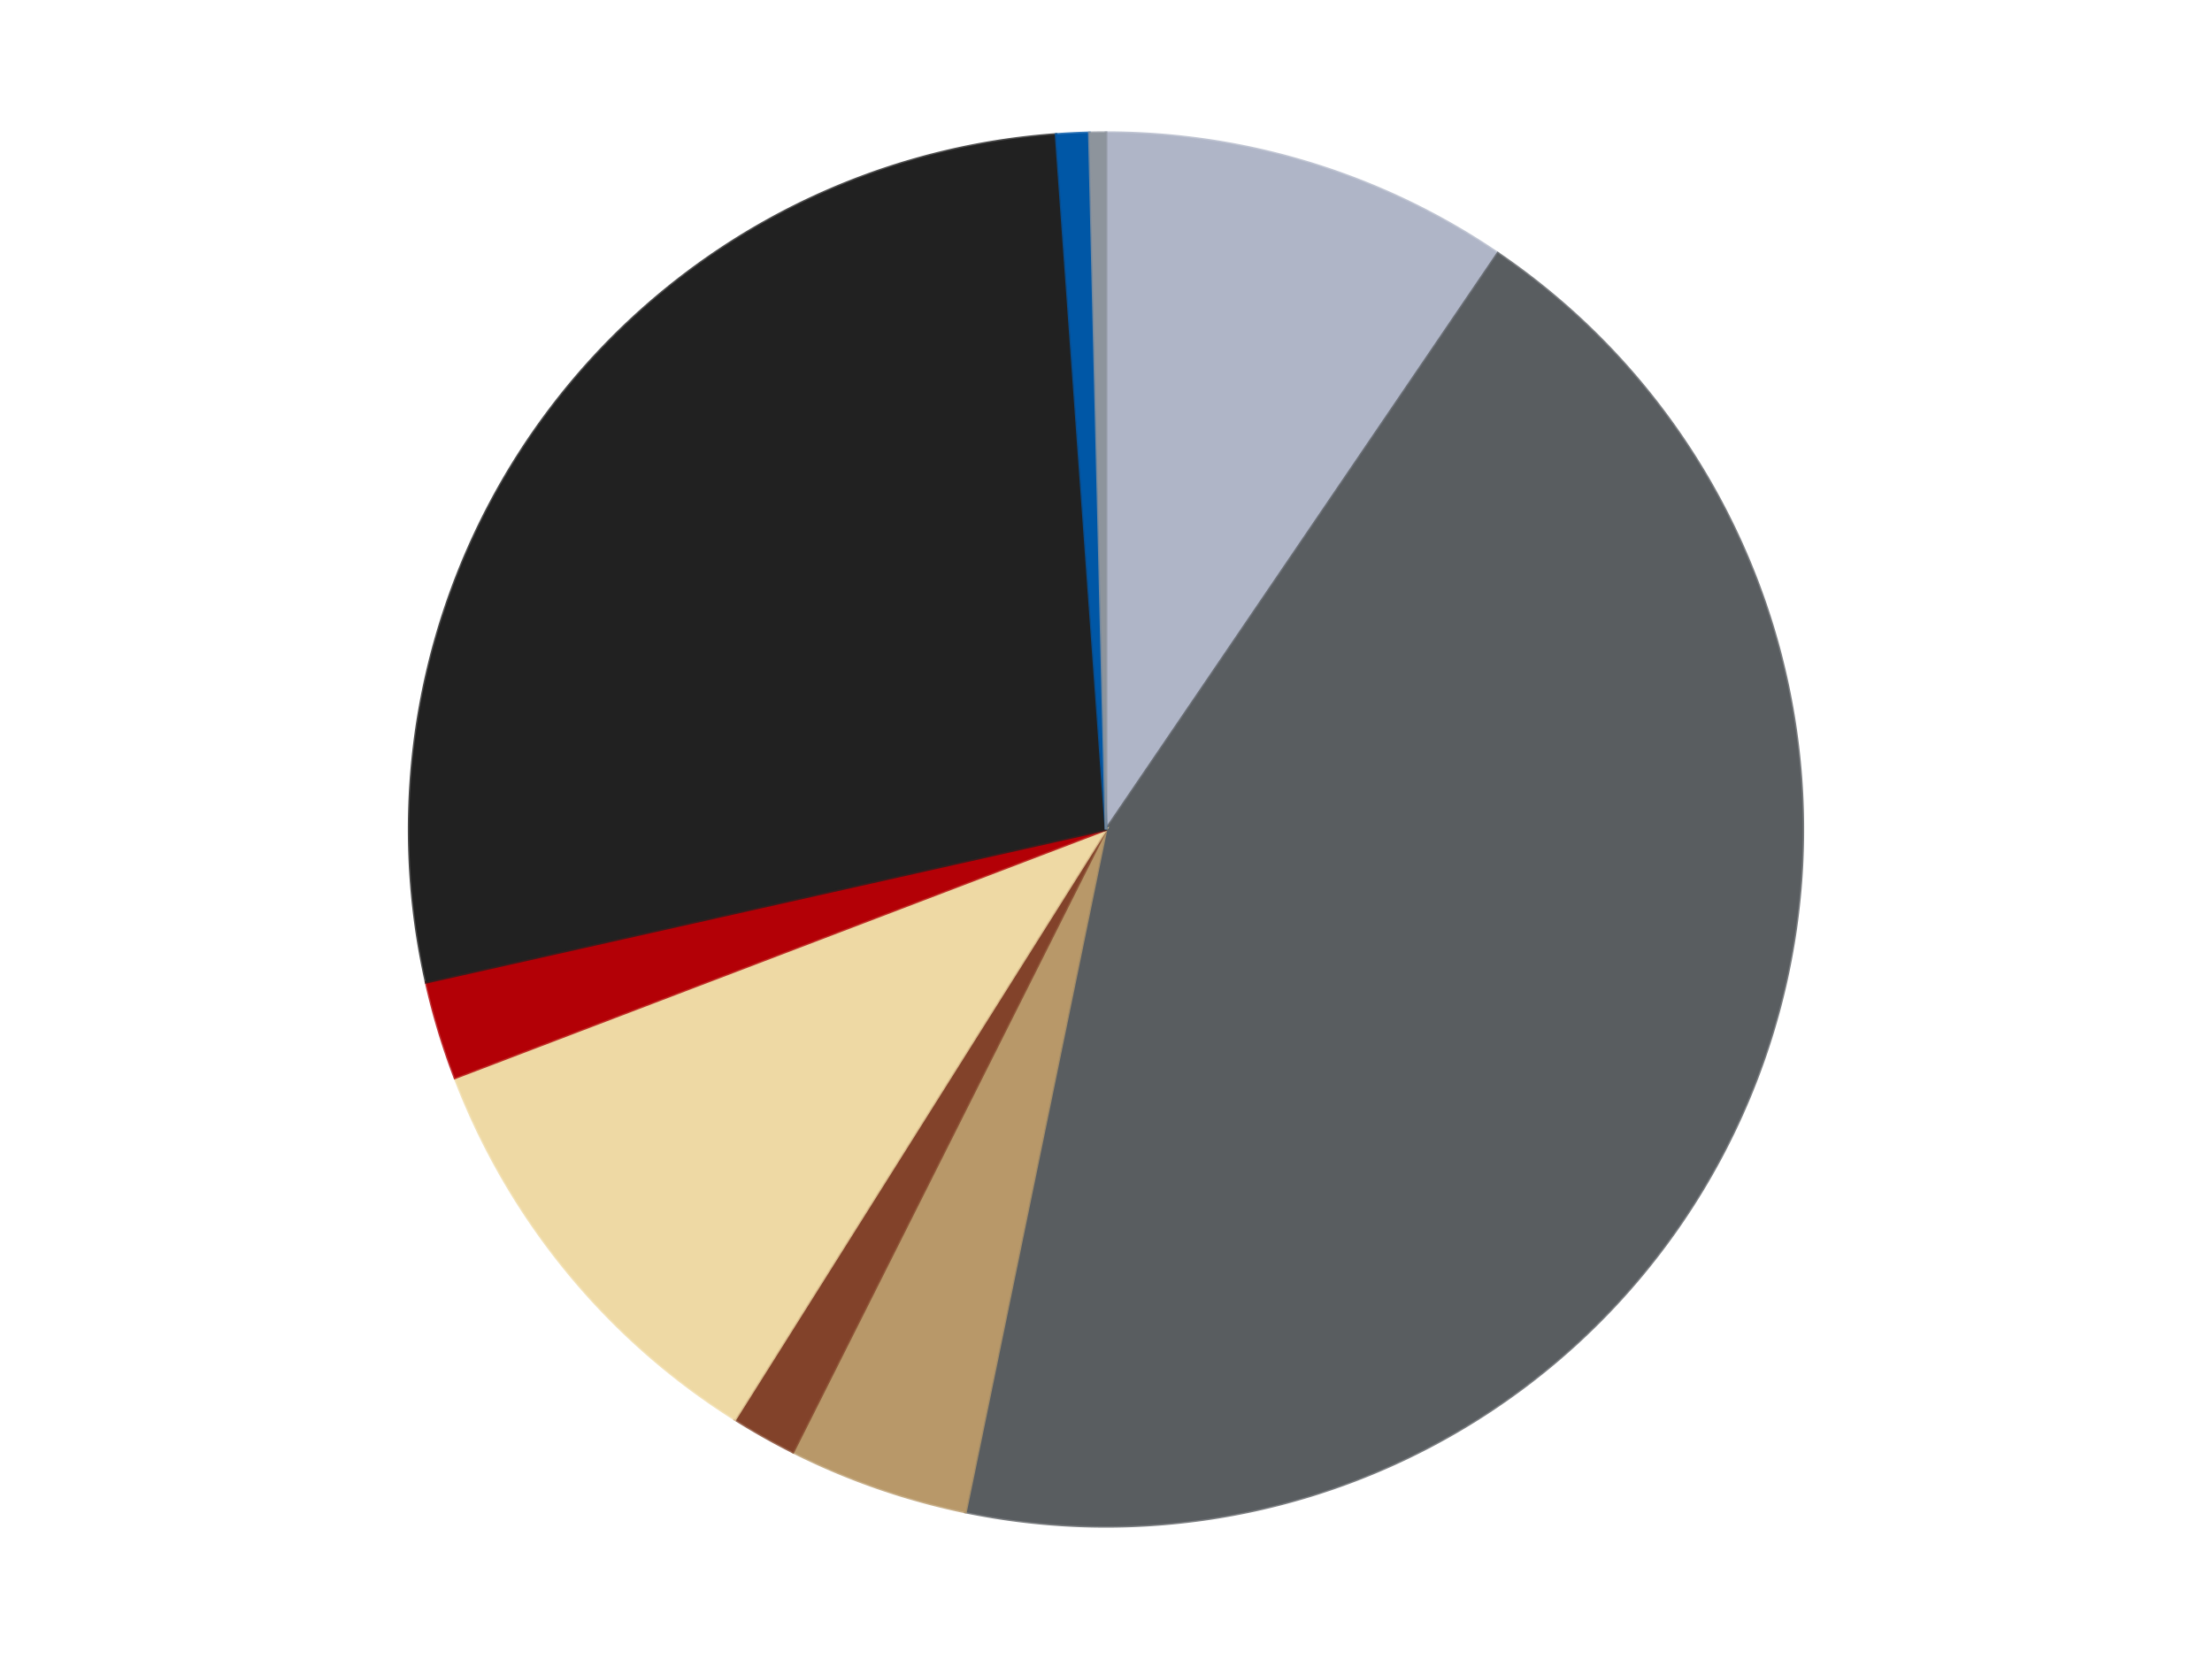<?xml version='1.0' encoding='utf-8'?>
<svg xmlns="http://www.w3.org/2000/svg" xmlns:xlink="http://www.w3.org/1999/xlink" id="chart-dced0556-eb39-43d1-bb2a-382899315767" class="pygal-chart" viewBox="0 0 800 600"><!--Generated with pygal 3.0.5 (lxml) ©Kozea 2012-2016 on 2024-12-17--><!--http://pygal.org--><!--http://github.com/Kozea/pygal--><defs><style type="text/css">#chart-dced0556-eb39-43d1-bb2a-382899315767{-webkit-user-select:none;-webkit-font-smoothing:antialiased;font-family:Consolas,"Liberation Mono",Menlo,Courier,monospace}#chart-dced0556-eb39-43d1-bb2a-382899315767 .title{font-family:Consolas,"Liberation Mono",Menlo,Courier,monospace;font-size:16px}#chart-dced0556-eb39-43d1-bb2a-382899315767 .legends .legend text{font-family:Consolas,"Liberation Mono",Menlo,Courier,monospace;font-size:14px}#chart-dced0556-eb39-43d1-bb2a-382899315767 .axis text{font-family:Consolas,"Liberation Mono",Menlo,Courier,monospace;font-size:10px}#chart-dced0556-eb39-43d1-bb2a-382899315767 .axis text.major{font-family:Consolas,"Liberation Mono",Menlo,Courier,monospace;font-size:10px}#chart-dced0556-eb39-43d1-bb2a-382899315767 .text-overlay text.value{font-family:Consolas,"Liberation Mono",Menlo,Courier,monospace;font-size:16px}#chart-dced0556-eb39-43d1-bb2a-382899315767 .text-overlay text.label{font-family:Consolas,"Liberation Mono",Menlo,Courier,monospace;font-size:10px}#chart-dced0556-eb39-43d1-bb2a-382899315767 .tooltip{font-family:Consolas,"Liberation Mono",Menlo,Courier,monospace;font-size:14px}#chart-dced0556-eb39-43d1-bb2a-382899315767 text.no_data{font-family:Consolas,"Liberation Mono",Menlo,Courier,monospace;font-size:64px}
#chart-dced0556-eb39-43d1-bb2a-382899315767{background-color:transparent}#chart-dced0556-eb39-43d1-bb2a-382899315767 path,#chart-dced0556-eb39-43d1-bb2a-382899315767 line,#chart-dced0556-eb39-43d1-bb2a-382899315767 rect,#chart-dced0556-eb39-43d1-bb2a-382899315767 circle{-webkit-transition:150ms;-moz-transition:150ms;transition:150ms}#chart-dced0556-eb39-43d1-bb2a-382899315767 .graph &gt; .background{fill:transparent}#chart-dced0556-eb39-43d1-bb2a-382899315767 .plot &gt; .background{fill:transparent}#chart-dced0556-eb39-43d1-bb2a-382899315767 .graph{fill:rgba(0,0,0,.87)}#chart-dced0556-eb39-43d1-bb2a-382899315767 text.no_data{fill:rgba(0,0,0,1)}#chart-dced0556-eb39-43d1-bb2a-382899315767 .title{fill:rgba(0,0,0,1)}#chart-dced0556-eb39-43d1-bb2a-382899315767 .legends .legend text{fill:rgba(0,0,0,.87)}#chart-dced0556-eb39-43d1-bb2a-382899315767 .legends .legend:hover text{fill:rgba(0,0,0,1)}#chart-dced0556-eb39-43d1-bb2a-382899315767 .axis .line{stroke:rgba(0,0,0,1)}#chart-dced0556-eb39-43d1-bb2a-382899315767 .axis .guide.line{stroke:rgba(0,0,0,.54)}#chart-dced0556-eb39-43d1-bb2a-382899315767 .axis .major.line{stroke:rgba(0,0,0,.87)}#chart-dced0556-eb39-43d1-bb2a-382899315767 .axis text.major{fill:rgba(0,0,0,1)}#chart-dced0556-eb39-43d1-bb2a-382899315767 .axis.y .guides:hover .guide.line,#chart-dced0556-eb39-43d1-bb2a-382899315767 .line-graph .axis.x .guides:hover .guide.line,#chart-dced0556-eb39-43d1-bb2a-382899315767 .stackedline-graph .axis.x .guides:hover .guide.line,#chart-dced0556-eb39-43d1-bb2a-382899315767 .xy-graph .axis.x .guides:hover .guide.line{stroke:rgba(0,0,0,1)}#chart-dced0556-eb39-43d1-bb2a-382899315767 .axis .guides:hover text{fill:rgba(0,0,0,1)}#chart-dced0556-eb39-43d1-bb2a-382899315767 .reactive{fill-opacity:1.0;stroke-opacity:.8;stroke-width:1}#chart-dced0556-eb39-43d1-bb2a-382899315767 .ci{stroke:rgba(0,0,0,.87)}#chart-dced0556-eb39-43d1-bb2a-382899315767 .reactive.active,#chart-dced0556-eb39-43d1-bb2a-382899315767 .active .reactive{fill-opacity:0.6;stroke-opacity:.9;stroke-width:4}#chart-dced0556-eb39-43d1-bb2a-382899315767 .ci .reactive.active{stroke-width:1.5}#chart-dced0556-eb39-43d1-bb2a-382899315767 .series text{fill:rgba(0,0,0,1)}#chart-dced0556-eb39-43d1-bb2a-382899315767 .tooltip rect{fill:transparent;stroke:rgba(0,0,0,1);-webkit-transition:opacity 150ms;-moz-transition:opacity 150ms;transition:opacity 150ms}#chart-dced0556-eb39-43d1-bb2a-382899315767 .tooltip .label{fill:rgba(0,0,0,.87)}#chart-dced0556-eb39-43d1-bb2a-382899315767 .tooltip .label{fill:rgba(0,0,0,.87)}#chart-dced0556-eb39-43d1-bb2a-382899315767 .tooltip .legend{font-size:.8em;fill:rgba(0,0,0,.54)}#chart-dced0556-eb39-43d1-bb2a-382899315767 .tooltip .x_label{font-size:.6em;fill:rgba(0,0,0,1)}#chart-dced0556-eb39-43d1-bb2a-382899315767 .tooltip .xlink{font-size:.5em;text-decoration:underline}#chart-dced0556-eb39-43d1-bb2a-382899315767 .tooltip .value{font-size:1.5em}#chart-dced0556-eb39-43d1-bb2a-382899315767 .bound{font-size:.5em}#chart-dced0556-eb39-43d1-bb2a-382899315767 .max-value{font-size:.75em;fill:rgba(0,0,0,.54)}#chart-dced0556-eb39-43d1-bb2a-382899315767 .map-element{fill:transparent;stroke:rgba(0,0,0,.54) !important}#chart-dced0556-eb39-43d1-bb2a-382899315767 .map-element .reactive{fill-opacity:inherit;stroke-opacity:inherit}#chart-dced0556-eb39-43d1-bb2a-382899315767 .color-0,#chart-dced0556-eb39-43d1-bb2a-382899315767 .color-0 a:visited{stroke:#F44336;fill:#F44336}#chart-dced0556-eb39-43d1-bb2a-382899315767 .color-1,#chart-dced0556-eb39-43d1-bb2a-382899315767 .color-1 a:visited{stroke:#3F51B5;fill:#3F51B5}#chart-dced0556-eb39-43d1-bb2a-382899315767 .color-2,#chart-dced0556-eb39-43d1-bb2a-382899315767 .color-2 a:visited{stroke:#009688;fill:#009688}#chart-dced0556-eb39-43d1-bb2a-382899315767 .color-3,#chart-dced0556-eb39-43d1-bb2a-382899315767 .color-3 a:visited{stroke:#FFC107;fill:#FFC107}#chart-dced0556-eb39-43d1-bb2a-382899315767 .color-4,#chart-dced0556-eb39-43d1-bb2a-382899315767 .color-4 a:visited{stroke:#FF5722;fill:#FF5722}#chart-dced0556-eb39-43d1-bb2a-382899315767 .color-5,#chart-dced0556-eb39-43d1-bb2a-382899315767 .color-5 a:visited{stroke:#9C27B0;fill:#9C27B0}#chart-dced0556-eb39-43d1-bb2a-382899315767 .color-6,#chart-dced0556-eb39-43d1-bb2a-382899315767 .color-6 a:visited{stroke:#03A9F4;fill:#03A9F4}#chart-dced0556-eb39-43d1-bb2a-382899315767 .color-7,#chart-dced0556-eb39-43d1-bb2a-382899315767 .color-7 a:visited{stroke:#8BC34A;fill:#8BC34A}#chart-dced0556-eb39-43d1-bb2a-382899315767 .color-8,#chart-dced0556-eb39-43d1-bb2a-382899315767 .color-8 a:visited{stroke:#FF9800;fill:#FF9800}#chart-dced0556-eb39-43d1-bb2a-382899315767 .text-overlay .color-0 text{fill:black}#chart-dced0556-eb39-43d1-bb2a-382899315767 .text-overlay .color-1 text{fill:black}#chart-dced0556-eb39-43d1-bb2a-382899315767 .text-overlay .color-2 text{fill:black}#chart-dced0556-eb39-43d1-bb2a-382899315767 .text-overlay .color-3 text{fill:black}#chart-dced0556-eb39-43d1-bb2a-382899315767 .text-overlay .color-4 text{fill:black}#chart-dced0556-eb39-43d1-bb2a-382899315767 .text-overlay .color-5 text{fill:black}#chart-dced0556-eb39-43d1-bb2a-382899315767 .text-overlay .color-6 text{fill:black}#chart-dced0556-eb39-43d1-bb2a-382899315767 .text-overlay .color-7 text{fill:black}#chart-dced0556-eb39-43d1-bb2a-382899315767 .text-overlay .color-8 text{fill:black}
#chart-dced0556-eb39-43d1-bb2a-382899315767 text.no_data{text-anchor:middle}#chart-dced0556-eb39-43d1-bb2a-382899315767 .guide.line{fill:none}#chart-dced0556-eb39-43d1-bb2a-382899315767 .centered{text-anchor:middle}#chart-dced0556-eb39-43d1-bb2a-382899315767 .title{text-anchor:middle}#chart-dced0556-eb39-43d1-bb2a-382899315767 .legends .legend text{fill-opacity:1}#chart-dced0556-eb39-43d1-bb2a-382899315767 .axis.x text{text-anchor:middle}#chart-dced0556-eb39-43d1-bb2a-382899315767 .axis.x:not(.web) text[transform]{text-anchor:start}#chart-dced0556-eb39-43d1-bb2a-382899315767 .axis.x:not(.web) text[transform].backwards{text-anchor:end}#chart-dced0556-eb39-43d1-bb2a-382899315767 .axis.y text{text-anchor:end}#chart-dced0556-eb39-43d1-bb2a-382899315767 .axis.y text[transform].backwards{text-anchor:start}#chart-dced0556-eb39-43d1-bb2a-382899315767 .axis.y2 text{text-anchor:start}#chart-dced0556-eb39-43d1-bb2a-382899315767 .axis.y2 text[transform].backwards{text-anchor:end}#chart-dced0556-eb39-43d1-bb2a-382899315767 .axis .guide.line{stroke-dasharray:4,4;stroke:black}#chart-dced0556-eb39-43d1-bb2a-382899315767 .axis .major.guide.line{stroke-dasharray:6,6;stroke:black}#chart-dced0556-eb39-43d1-bb2a-382899315767 .horizontal .axis.y .guide.line,#chart-dced0556-eb39-43d1-bb2a-382899315767 .horizontal .axis.y2 .guide.line,#chart-dced0556-eb39-43d1-bb2a-382899315767 .vertical .axis.x .guide.line{opacity:0}#chart-dced0556-eb39-43d1-bb2a-382899315767 .horizontal .axis.always_show .guide.line,#chart-dced0556-eb39-43d1-bb2a-382899315767 .vertical .axis.always_show .guide.line{opacity:1 !important}#chart-dced0556-eb39-43d1-bb2a-382899315767 .axis.y .guides:hover .guide.line,#chart-dced0556-eb39-43d1-bb2a-382899315767 .axis.y2 .guides:hover .guide.line,#chart-dced0556-eb39-43d1-bb2a-382899315767 .axis.x .guides:hover .guide.line{opacity:1}#chart-dced0556-eb39-43d1-bb2a-382899315767 .axis .guides:hover text{opacity:1}#chart-dced0556-eb39-43d1-bb2a-382899315767 .nofill{fill:none}#chart-dced0556-eb39-43d1-bb2a-382899315767 .subtle-fill{fill-opacity:.2}#chart-dced0556-eb39-43d1-bb2a-382899315767 .dot{stroke-width:1px;fill-opacity:1;stroke-opacity:1}#chart-dced0556-eb39-43d1-bb2a-382899315767 .dot.active{stroke-width:5px}#chart-dced0556-eb39-43d1-bb2a-382899315767 .dot.negative{fill:transparent}#chart-dced0556-eb39-43d1-bb2a-382899315767 text,#chart-dced0556-eb39-43d1-bb2a-382899315767 tspan{stroke:none !important}#chart-dced0556-eb39-43d1-bb2a-382899315767 .series text.active{opacity:1}#chart-dced0556-eb39-43d1-bb2a-382899315767 .tooltip rect{fill-opacity:.95;stroke-width:.5}#chart-dced0556-eb39-43d1-bb2a-382899315767 .tooltip text{fill-opacity:1}#chart-dced0556-eb39-43d1-bb2a-382899315767 .showable{visibility:hidden}#chart-dced0556-eb39-43d1-bb2a-382899315767 .showable.shown{visibility:visible}#chart-dced0556-eb39-43d1-bb2a-382899315767 .gauge-background{fill:rgba(229,229,229,1);stroke:none}#chart-dced0556-eb39-43d1-bb2a-382899315767 .bg-lines{stroke:transparent;stroke-width:2px}</style><script type="text/javascript">window.pygal = window.pygal || {};window.pygal.config = window.pygal.config || {};window.pygal.config['dced0556-eb39-43d1-bb2a-382899315767'] = {"allow_interruptions": false, "box_mode": "extremes", "classes": ["pygal-chart"], "css": ["file://style.css", "file://graph.css"], "defs": [], "disable_xml_declaration": false, "dots_size": 2.5, "dynamic_print_values": false, "explicit_size": false, "fill": false, "force_uri_protocol": "https", "formatter": null, "half_pie": false, "height": 600, "include_x_axis": false, "inner_radius": 0, "interpolate": null, "interpolation_parameters": {}, "interpolation_precision": 250, "inverse_y_axis": false, "js": ["//kozea.github.io/pygal.js/2.0.x/pygal-tooltips.min.js"], "legend_at_bottom": false, "legend_at_bottom_columns": null, "legend_box_size": 12, "logarithmic": false, "margin": 20, "margin_bottom": null, "margin_left": null, "margin_right": null, "margin_top": null, "max_scale": 16, "min_scale": 4, "missing_value_fill_truncation": "x", "no_data_text": "No data", "no_prefix": false, "order_min": null, "pretty_print": false, "print_labels": false, "print_values": false, "print_values_position": "center", "print_zeroes": true, "range": null, "rounded_bars": null, "secondary_range": null, "show_dots": true, "show_legend": false, "show_minor_x_labels": true, "show_minor_y_labels": true, "show_only_major_dots": false, "show_x_guides": false, "show_x_labels": true, "show_y_guides": true, "show_y_labels": true, "spacing": 10, "stack_from_top": false, "strict": false, "stroke": true, "stroke_style": null, "style": {"background": "transparent", "ci_colors": [], "colors": ["#F44336", "#3F51B5", "#009688", "#FFC107", "#FF5722", "#9C27B0", "#03A9F4", "#8BC34A", "#FF9800", "#E91E63", "#2196F3", "#4CAF50", "#FFEB3B", "#673AB7", "#00BCD4", "#CDDC39", "#9E9E9E", "#607D8B"], "dot_opacity": "1", "font_family": "Consolas, \"Liberation Mono\", Menlo, Courier, monospace", "foreground": "rgba(0, 0, 0, .87)", "foreground_strong": "rgba(0, 0, 0, 1)", "foreground_subtle": "rgba(0, 0, 0, .54)", "guide_stroke_color": "black", "guide_stroke_dasharray": "4,4", "label_font_family": "Consolas, \"Liberation Mono\", Menlo, Courier, monospace", "label_font_size": 10, "legend_font_family": "Consolas, \"Liberation Mono\", Menlo, Courier, monospace", "legend_font_size": 14, "major_guide_stroke_color": "black", "major_guide_stroke_dasharray": "6,6", "major_label_font_family": "Consolas, \"Liberation Mono\", Menlo, Courier, monospace", "major_label_font_size": 10, "no_data_font_family": "Consolas, \"Liberation Mono\", Menlo, Courier, monospace", "no_data_font_size": 64, "opacity": "1.0", "opacity_hover": "0.6", "plot_background": "transparent", "stroke_opacity": ".8", "stroke_opacity_hover": ".9", "stroke_width": "1", "stroke_width_hover": "4", "title_font_family": "Consolas, \"Liberation Mono\", Menlo, Courier, monospace", "title_font_size": 16, "tooltip_font_family": "Consolas, \"Liberation Mono\", Menlo, Courier, monospace", "tooltip_font_size": 14, "transition": "150ms", "value_background": "rgba(229, 229, 229, 1)", "value_colors": [], "value_font_family": "Consolas, \"Liberation Mono\", Menlo, Courier, monospace", "value_font_size": 16, "value_label_font_family": "Consolas, \"Liberation Mono\", Menlo, Courier, monospace", "value_label_font_size": 10}, "title": null, "tooltip_border_radius": 0, "tooltip_fancy_mode": true, "truncate_label": null, "truncate_legend": null, "width": 800, "x_label_rotation": 0, "x_labels": null, "x_labels_major": null, "x_labels_major_count": null, "x_labels_major_every": null, "x_title": null, "xrange": null, "y_label_rotation": 0, "y_labels": null, "y_labels_major": null, "y_labels_major_count": null, "y_labels_major_every": null, "y_title": null, "zero": 0, "legends": ["Light Bluish Gray", "Dark Bluish Gray", "Dark Tan", "Reddish Brown", "Tan", "Red", "Black", "Blue", "Flat Silver"]}</script><script type="text/javascript" xlink:href="https://kozea.github.io/pygal.js/2.0.x/pygal-tooltips.min.js"/></defs><title>Pygal</title><g class="graph pie-graph vertical"><rect x="0" y="0" width="800" height="600" class="background"/><g transform="translate(20, 20)" class="plot"><rect x="0" y="0" width="760" height="560" class="background"/><g class="series serie-0 color-0"><g class="slices"><g class="slice" style="fill: #AFB5C7; stroke: #AFB5C7"><path d="M380 28 A252 252 0 0 1 521.72 71.626 L380 280 A0 0 0 0 0 380 280 z" class="slice reactive tooltip-trigger"/><desc class="value">25</desc><desc class="x centered">417.0706588113198</desc><desc class="y centered">159.57672045947794</desc></g></g></g><g class="series serie-1 color-1"><g class="slices"><g class="slice" style="fill: #595D60; stroke: #595D60"><path d="M521.72 71.626 A252 252 0 0 1 329.178 526.822 L380 280 A0 0 0 0 0 380 280 z" class="slice reactive tooltip-trigger"/><desc class="value">115</desc><desc class="x centered">496.0455953289985</desc><desc class="y centered">329.0858411839741</desc></g></g></g><g class="series serie-2 color-2"><g class="slices"><g class="slice" style="fill: #B89869; stroke: #B89869"><path d="M329.178 526.822 A252 252 0 0 1 266.803 505.145 L380 280 A0 0 0 0 0 380 280 z" class="slice reactive tooltip-trigger"/><desc class="value">11</desc><desc class="x centered">338.6386177750186</desc><desc class="y centered">399.01779724242505</desc></g></g></g><g class="series serie-3 color-3"><g class="slices"><g class="slice" style="fill: #82422A; stroke: #82422A"><path d="M266.803 505.145 A252 252 0 0 1 245.837 493.317 L380 280 A0 0 0 0 0 380 280 z" class="slice reactive tooltip-trigger"/><desc class="value">4</desc><desc class="x centered">318.0893139873295</desc><desc class="y centered">389.74090831335656</desc></g></g></g><g class="series serie-4 color-4"><g class="slices"><g class="slice" style="fill: #EED9A4; stroke: #EED9A4"><path d="M245.837 493.317 A252 252 0 0 1 144.541 369.793 L380 280 A0 0 0 0 0 380 280 z" class="slice reactive tooltip-trigger"/><desc class="value">27</desc><desc class="x centered">282.5708514185296</desc><desc class="y centered">359.89719023025634</desc></g></g></g><g class="series serie-5 color-5"><g class="slices"><g class="slice" style="fill: #B30006; stroke: #B30006"><path d="M144.541 369.793 A252 252 0 0 1 134.128 335.236 L380 280 A0 0 0 0 0 380 280 z" class="slice reactive tooltip-trigger"/><desc class="value">6</desc><desc class="x centered">259.35746107002404</desc><desc class="y centered">316.3507606595686</desc></g></g></g><g class="series serie-6 color-6"><g class="slices"><g class="slice" style="fill: #212121; stroke: #212121"><path d="M134.128 335.236 A252 252 0 0 1 361.954 28.647 L380 280 A0 0 0 0 0 380 280 z" class="slice reactive tooltip-trigger"/><desc class="value">72</desc><desc class="x centered">278.86594084309274</desc><desc class="y centered">204.84747457039657</desc></g></g></g><g class="series serie-7 color-7"><g class="slices"><g class="slice" style="fill: #0057A6; stroke: #0057A6"><path d="M361.954 28.647 A252 252 0 0 1 373.98 28.072 L380 280 A0 0 0 0 0 380 280 z" class="slice reactive tooltip-trigger"/><desc class="value">2</desc><desc class="x centered">373.9819000248899</desc><desc class="y centered">154.14380240651803</desc></g></g></g><g class="series serie-8 color-8"><g class="slices"><g class="slice" style="fill: #8D949C; stroke: #8D949C"><path d="M373.98 28.072 A252 252 0 0 1 380 28 L380 280 A0 0 0 0 0 380 280 z" class="slice reactive tooltip-trigger"/><desc class="value">1</desc><desc class="x centered">378.49493817192723</desc><desc class="y centered">154.00898925362304</desc></g></g></g></g><g class="titles"/><g transform="translate(20, 20)" class="plot overlay"><g class="series serie-0 color-0"/><g class="series serie-1 color-1"/><g class="series serie-2 color-2"/><g class="series serie-3 color-3"/><g class="series serie-4 color-4"/><g class="series serie-5 color-5"/><g class="series serie-6 color-6"/><g class="series serie-7 color-7"/><g class="series serie-8 color-8"/></g><g transform="translate(20, 20)" class="plot text-overlay"><g class="series serie-0 color-0"/><g class="series serie-1 color-1"/><g class="series serie-2 color-2"/><g class="series serie-3 color-3"/><g class="series serie-4 color-4"/><g class="series serie-5 color-5"/><g class="series serie-6 color-6"/><g class="series serie-7 color-7"/><g class="series serie-8 color-8"/></g><g transform="translate(20, 20)" class="plot tooltip-overlay"><g transform="translate(0 0)" style="opacity: 0" class="tooltip"><rect rx="0" ry="0" width="0" height="0" class="tooltip-box"/><g class="text"/></g></g></g></svg>